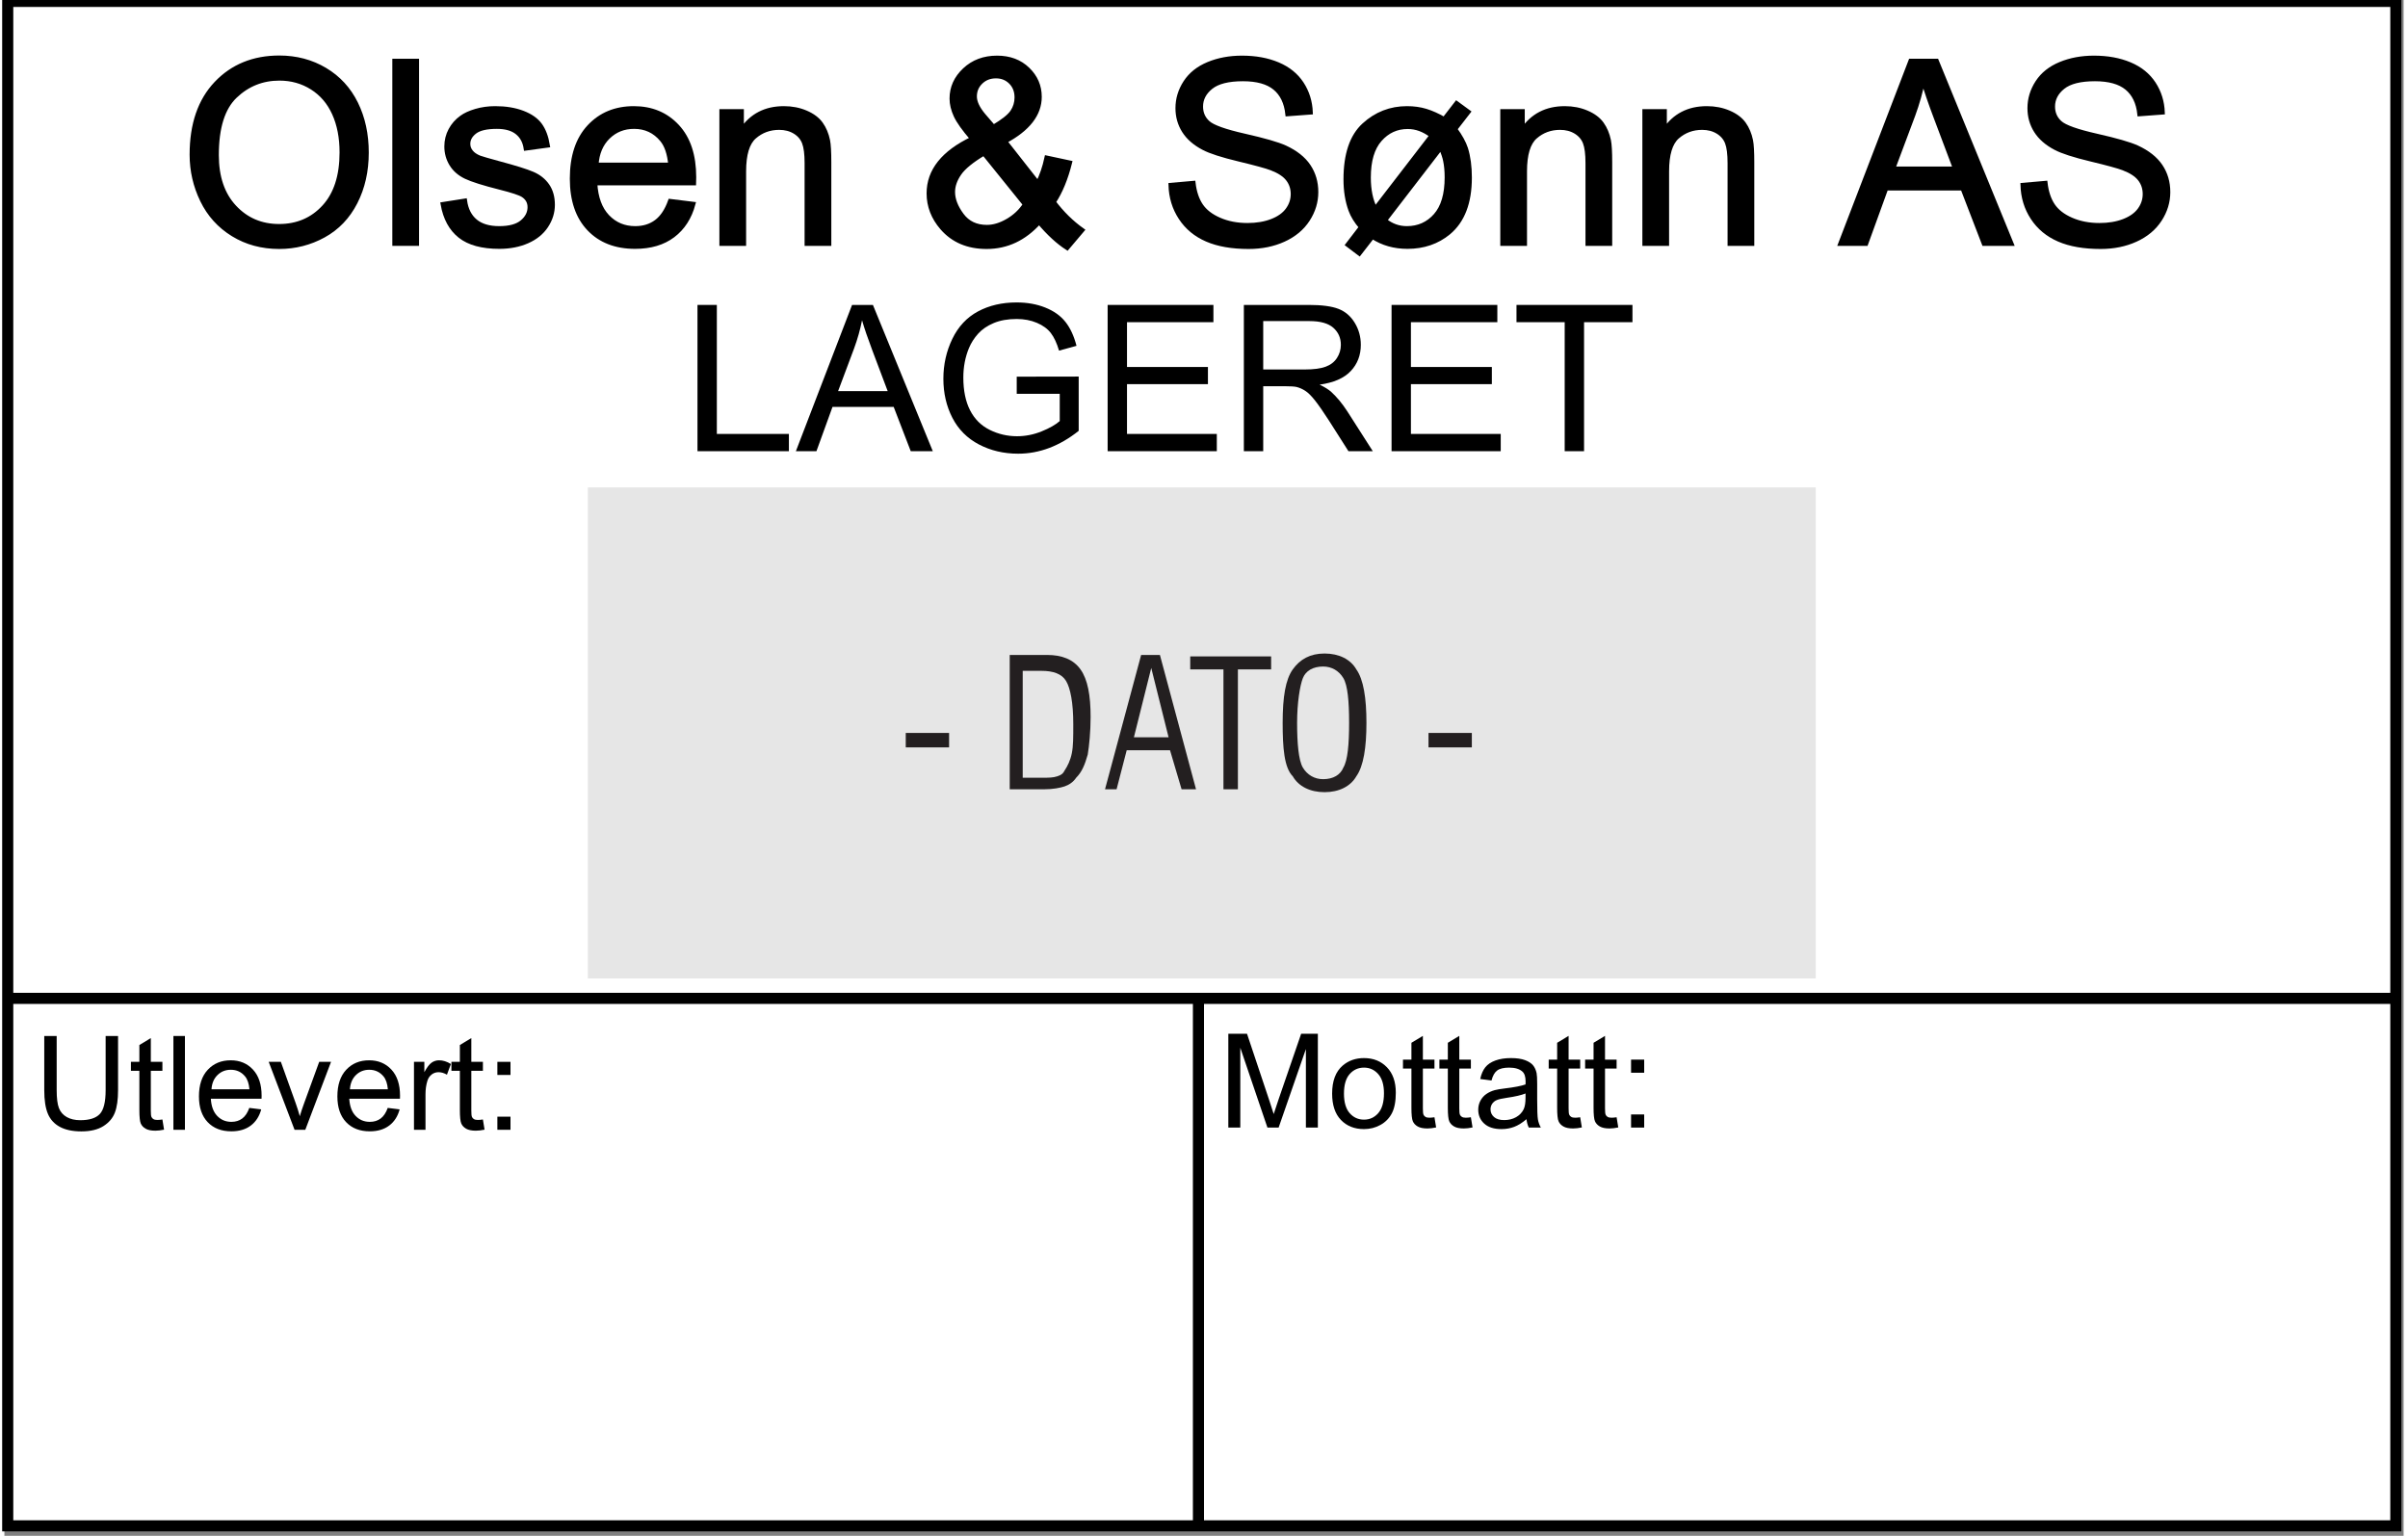 ﻿<?xml version="1.0" encoding="utf-8" standalone="no"?>
<!DOCTYPE svg PUBLIC "-//W3C//DTD SVG 1.1//EN" "http://www.w3.org/Graphics/SVG/1.1/DTD/svg11.dtd">
<svg xmlns="http://www.w3.org/2000/svg" xmlns:xlink="http://www.w3.org/1999/xlink" version="1.1" width="58mm" height="37mm" viewBox="60 54.256 1079.996 691.485" xml:space="preserve">
<rect x="60" y="54.256" width="1079.996" height="691.485" fill="#808080" stroke="none"/>
<desc>Created with Fabric.js 6.6.1</desc>
<defs>
</defs>
<g transform="matrix(6.53 0 0 6.53 599.998 399.999)">
<g style="">
		<g transform="matrix(1 0 0 1 0 0)" id="Layer_1">
<rect style="stroke: none; stroke-width: 1; stroke-dasharray: none; stroke-linecap: butt; stroke-dashoffset: 0; stroke-linejoin: miter; stroke-miterlimit: 4; fill: rgb(255,255,255); fill-rule: nonzero; opacity: 1;" x="-82.2" y="-52.45" rx="0" ry="0" width="164.4" height="104.9" />
</g>
		<g transform="matrix(1 0 0 1 -0.25 -2.45)" id="Layer_1">
<rect style="stroke: none; stroke-width: 1; stroke-dasharray: none; stroke-linecap: butt; stroke-dashoffset: 0; stroke-linejoin: miter; stroke-miterlimit: 4; fill: rgb(230,230,230); fill-rule: nonzero; opacity: 1;" x="-41.75" y="-16.5" rx="0" ry="0" width="83.5" height="33" />
</g>
		<g transform="matrix(1 0 0 1 -18.25 -1.75)" id="Layer_1">
<path style="stroke: none; stroke-width: 1; stroke-dasharray: none; stroke-linecap: butt; stroke-dashoffset: 0; stroke-linejoin: miter; stroke-miterlimit: 4; fill: rgb(35,31,32); fill-rule: nonzero; opacity: 1;" transform=" translate(-63.95, -50.7)" d="M 62.5 51.2 L 62.5 50.2 L 65.4 50.2 L 65.4 51.2 L 62.5 51.2 Z" stroke-linecap="round" />
</g>
		<g transform="matrix(1 0 0 1 -9.8 -2.9)" id="Layer_1">
<path style="stroke: none; stroke-width: 1; stroke-dasharray: none; stroke-linecap: butt; stroke-dashoffset: 0; stroke-linejoin: miter; stroke-miterlimit: 4; fill: rgb(35,31,32); fill-rule: nonzero; opacity: 1;" transform=" translate(-72.4, -49.55)" d="M 69.6 54 L 69.6 45 L 72.2 45 C 73.2 45 74 45.3 74.5 46 C 75 46.7 75.2 47.7 75.2 49.2 C 75.2 50.2 75.1 51.1 75 51.7 C 74.8 52.4 74.6 52.9 74.2 53.3 C 74 53.6 73.7 53.8 73.4 53.9 C 73.1 54 72.6 54.1 72 54.1 L 69.6 54 L 69.6 54 Z M 70.6 53.2 L 71.9 53.2 C 72.3 53.2 72.6 53.2 72.9 53.1 C 73.2 53 73.3 52.9 73.4 52.7 C 73.6 52.4 73.8 52 73.9 51.5 C 74 51 74 50.4 74 49.6 C 74 48.1 73.8 47.2 73.5 46.7 C 73.2 46.2 72.6 46 71.8 46 L 70.5 46 L 70.5 53.2 L 70.6 53.2 Z" stroke-linecap="round" />
</g>
		<g transform="matrix(1 0 0 1 -2.95 -2.95)" id="Layer_1">
<path style="stroke: none; stroke-width: 1; stroke-dasharray: none; stroke-linecap: butt; stroke-dashoffset: 0; stroke-linejoin: miter; stroke-miterlimit: 4; fill: rgb(35,31,32); fill-rule: nonzero; opacity: 1;" transform=" translate(-79.25, -49.5)" d="M 76.1 54 L 78.6 45 L 79.9 45 L 82.4 54 L 81.4 54 L 80.6 51.4 L 77.7 51.4 L 77 54 L 76.1 54 Z M 78 50.5 L 80.4 50.5 L 79.2 45.8 L 78 50.5 Z" stroke-linecap="round" />
</g>
		<g transform="matrix(1 0 0 1 2.35 -2.95)" id="Layer_1">
<path style="stroke: none; stroke-width: 1; stroke-dasharray: none; stroke-linecap: butt; stroke-dashoffset: 0; stroke-linejoin: miter; stroke-miterlimit: 4; fill: rgb(35,31,32); fill-rule: nonzero; opacity: 1;" transform=" translate(-84.55, -49.5)" d="M 84.1 54 L 84.1 45.9 L 81.8 45.9 L 81.8 45 L 87.3 45 L 87.3 45.9 L 85.1 45.9 L 85.1 54 L 84.1 54 Z" stroke-linecap="round" />
</g>
		<g transform="matrix(1 0 0 1 8.8 -2.95)" id="Layer_1">
<path style="stroke: none; stroke-width: 1; stroke-dasharray: none; stroke-linecap: butt; stroke-dashoffset: 0; stroke-linejoin: miter; stroke-miterlimit: 4; fill: rgb(35,31,32); fill-rule: nonzero; opacity: 1;" transform=" translate(-91, -49.5)" d="M 88.1 49.5 C 88.1 47.8 88.3 46.6 88.8 45.9 C 89.3 45.2 90 44.8 91 44.8 C 92 44.8 92.8 45.2 93.2 45.9 C 93.7 46.6 93.9 47.8 93.9 49.5 C 93.9 51.2 93.7 52.4 93.2 53.1 C 92.8 53.8 92 54.2 91 54.2 C 90 54.2 89.2 53.8 88.8 53.1 C 88.2 52.5 88.1 51.2 88.1 49.5 Z M 89.1 49.5 C 89.1 50.9 89.2 52 89.5 52.5 C 89.8 53 90.3 53.3 90.9 53.3 C 91.6 53.3 92.1 53 92.3 52.5 C 92.6 52 92.7 50.9 92.7 49.5 C 92.7 48 92.6 47 92.3 46.5 C 92 46 91.5 45.7 90.9 45.7 C 90.2 45.7 89.7 46 89.5 46.5 C 89.3 47 89.1 48.2 89.1 49.5 Z" stroke-linecap="round" />
</g>
		<g transform="matrix(1 0 0 1 17.25 -1.75)" id="Layer_1">
<path style="stroke: none; stroke-width: 1; stroke-dasharray: none; stroke-linecap: butt; stroke-dashoffset: 0; stroke-linejoin: miter; stroke-miterlimit: 4; fill: rgb(35,31,32); fill-rule: nonzero; opacity: 1;" transform=" translate(-99.45, -50.7)" d="M 98 51.2 L 98 50.2 L 100.9 50.2 L 100.9 51.2 L 98 51.2 Z" stroke-linecap="round" />
</g>
</g>
</g>
<g transform="matrix(1 0 0 1 504.339 110.864)">
<g style="">
		<g transform="matrix(1 0 0 1 0 0)">
<g style="">
		<g transform="matrix(1 0 0 1 -320.639 11.939)">
<path style="stroke: rgb(0,0,0); stroke-width: 1.92; stroke-dasharray: none; stroke-linecap: butt; stroke-dashoffset: 0; stroke-linejoin: miter; stroke-miterlimit: 4; fill: rgb(0,0,0); fill-rule: nonzero; opacity: 1;" transform=" translate(-44.922, 41.188)" d="M 5.559 -40.093 L 5.559 -40.093 Q 5.559 -60.588 16.565 -72.184 Q 27.571 -83.779 44.978 -83.779 L 44.978 -83.779 Q 56.377 -83.779 65.53 -78.332 Q 74.683 -72.886 79.484 -63.143 Q 84.285 -53.401 84.285 -41.047 L 84.285 -41.047 Q 84.285 -28.525 79.231 -18.643 Q 74.177 -8.76 64.912 -3.678 Q 55.647 1.404 44.922 1.404 L 44.922 1.404 Q 33.298 1.404 24.145 -4.211 Q 14.993 -9.827 10.276 -19.541 Q 5.559 -29.255 5.559 -40.093 Z M 16.79 -39.924 L 16.79 -39.924 Q 16.79 -25.044 24.791 -16.481 Q 32.793 -7.918 44.866 -7.918 L 44.866 -7.918 Q 57.163 -7.918 65.109 -16.565 Q 73.054 -25.212 73.054 -41.103 L 73.054 -41.103 Q 73.054 -51.155 69.657 -58.651 Q 66.26 -66.147 59.718 -70.275 Q 53.176 -74.402 45.034 -74.402 L 45.034 -74.402 Q 33.467 -74.402 25.128 -66.456 Q 16.79 -58.511 16.79 -39.924 Z" stroke-linecap="round" />
</g>
		<g transform="matrix(1 0 0 1 -263.7 11.967)">
<path style="stroke: rgb(0,0,0); stroke-width: 1.92; stroke-dasharray: none; stroke-linecap: butt; stroke-dashoffset: 0; stroke-linejoin: miter; stroke-miterlimit: 4; fill: rgb(0,0,0); fill-rule: nonzero; opacity: 1;" transform=" translate(-101.86, 41.16)" d="M 106.914 0 L 96.807 0 L 96.807 -82.319 L 106.914 -82.319 L 106.914 0 Z" stroke-linecap="round" />
</g>
		<g transform="matrix(1 0 0 1 -222.26 23.31)">
<path style="stroke: rgb(0,0,0); stroke-width: 1.92; stroke-dasharray: none; stroke-linecap: butt; stroke-dashoffset: 0; stroke-linejoin: miter; stroke-miterlimit: 4; fill: rgb(0,0,0); fill-rule: nonzero; opacity: 1;" transform=" translate(-143.301, 29.817)" d="M 118.538 -17.8 L 118.538 -17.8 L 128.533 -19.373 Q 129.375 -13.364 133.221 -10.164 Q 137.068 -6.963 143.975 -6.963 L 143.975 -6.963 Q 150.938 -6.963 154.307 -9.799 Q 157.676 -12.634 157.676 -16.453 L 157.676 -16.453 Q 157.676 -19.878 154.7 -21.843 L 154.7 -21.843 Q 152.622 -23.191 144.368 -25.269 L 144.368 -25.269 Q 133.25 -28.076 128.954 -30.126 Q 124.658 -32.175 122.44 -35.797 Q 120.222 -39.419 120.222 -43.799 L 120.222 -43.799 Q 120.222 -47.786 122.047 -51.183 Q 123.872 -54.58 127.017 -56.826 L 127.017 -56.826 Q 129.375 -58.567 133.446 -59.774 Q 137.517 -60.981 142.178 -60.981 L 142.178 -60.981 Q 149.197 -60.981 154.503 -58.96 Q 159.81 -56.938 162.336 -53.485 Q 164.863 -50.032 165.818 -44.248 L 165.818 -44.248 L 155.935 -42.9 Q 155.261 -47.505 152.032 -50.088 Q 148.804 -52.671 142.908 -52.671 L 142.908 -52.671 Q 135.945 -52.671 132.969 -50.369 Q 129.993 -48.066 129.993 -44.978 L 129.993 -44.978 Q 129.993 -43.013 131.228 -41.44 L 131.228 -41.44 Q 132.463 -39.812 135.102 -38.745 L 135.102 -38.745 Q 136.619 -38.184 144.031 -36.162 L 144.031 -36.162 Q 154.756 -33.298 158.995 -31.473 Q 163.235 -29.648 165.649 -26.167 Q 168.064 -22.686 168.064 -17.52 L 168.064 -17.52 Q 168.064 -12.466 165.116 -8.002 Q 162.168 -3.538 156.609 -1.095 Q 151.05 1.348 144.031 1.348 L 144.031 1.348 Q 132.407 1.348 126.315 -3.481 Q 120.222 -8.31 118.538 -17.8 Z" stroke-linecap="round" />
</g>
		<g transform="matrix(1 0 0 1 -161.363 23.31)">
<path style="stroke: rgb(0,0,0); stroke-width: 1.92; stroke-dasharray: none; stroke-linecap: butt; stroke-dashoffset: 0; stroke-linejoin: miter; stroke-miterlimit: 4; fill: rgb(0,0,0); fill-rule: nonzero; opacity: 1;" transform=" translate(-204.198, 29.817)" d="M 220.903 -19.204 L 220.903 -19.204 L 231.348 -17.913 Q 228.877 -8.76 222.195 -3.706 Q 215.513 1.348 205.125 1.348 L 205.125 1.348 Q 192.041 1.348 184.376 -6.71 Q 176.711 -14.768 176.711 -29.311 L 176.711 -29.311 Q 176.711 -44.36 184.46 -52.671 Q 192.209 -60.981 204.563 -60.981 L 204.563 -60.981 Q 216.523 -60.981 224.104 -52.839 Q 231.685 -44.697 231.685 -29.929 L 231.685 -29.929 Q 231.685 -29.031 231.628 -27.234 L 231.628 -27.234 L 187.156 -27.234 Q 187.717 -17.407 192.715 -12.185 Q 197.712 -6.963 205.181 -6.963 L 205.181 -6.963 Q 210.74 -6.963 214.67 -9.883 Q 218.601 -12.803 220.903 -19.204 Z M 187.717 -35.544 L 187.717 -35.544 L 221.016 -35.544 Q 220.342 -43.069 217.197 -46.831 L 217.197 -46.831 Q 212.368 -52.671 204.675 -52.671 L 204.675 -52.671 Q 197.712 -52.671 192.968 -48.01 Q 188.223 -43.35 187.717 -35.544 Z" stroke-linecap="round" />
</g>
		<g transform="matrix(1 0 0 1 -97.293 22.636)">
<path style="stroke: rgb(0,0,0); stroke-width: 1.92; stroke-dasharray: none; stroke-linecap: butt; stroke-dashoffset: 0; stroke-linejoin: miter; stroke-miterlimit: 4; fill: rgb(0,0,0); fill-rule: nonzero; opacity: 1;" transform=" translate(-268.268, 30.491)" d="M 254.145 0 L 244.038 0 L 244.038 -59.634 L 253.135 -59.634 L 253.135 -51.155 Q 259.705 -60.981 272.114 -60.981 L 272.114 -60.981 Q 277.505 -60.981 282.025 -59.044 Q 286.545 -57.107 288.791 -53.962 Q 291.038 -50.818 291.936 -46.494 L 291.936 -46.494 Q 292.498 -43.687 292.498 -36.667 L 292.498 -36.667 L 292.498 0 L 282.39 0 L 282.39 -36.274 Q 282.39 -42.451 281.211 -45.511 Q 280.032 -48.572 277.028 -50.397 Q 274.023 -52.222 269.981 -52.222 L 269.981 -52.222 Q 263.523 -52.222 258.834 -48.123 Q 254.145 -44.023 254.145 -32.568 L 254.145 -32.568 L 254.145 0 Z" stroke-linecap="round" />
</g>
		<g transform="matrix(1 0 0 1 -65.145 53.127)">
<path style="stroke: rgb(0,0,0); stroke-width: 1.92; stroke-dasharray: none; stroke-linecap: butt; stroke-dashoffset: 0; stroke-linejoin: miter; stroke-miterlimit: 4; fill: rgb(0,0,0); fill-rule: nonzero; opacity: 1;" transform=" translate(0, 0)" d="" stroke-linecap="round" />
</g>
		<g transform="matrix(1 0 0 1 6.308 12.22)">
<path style="stroke: rgb(0,0,0); stroke-width: 1.92; stroke-dasharray: none; stroke-linecap: butt; stroke-dashoffset: 0; stroke-linejoin: miter; stroke-miterlimit: 4; fill: rgb(0,0,0); fill-rule: nonzero; opacity: 1;" transform=" translate(-371.869, 40.907)" d="M 387.002 -9.714 L 387.002 -9.714 Q 382.004 -4.155 376.108 -1.376 Q 370.212 1.404 363.362 1.404 L 363.362 1.404 Q 350.728 1.404 343.315 -7.131 L 343.315 -7.131 Q 337.307 -14.094 337.307 -22.686 L 337.307 -22.686 Q 337.307 -30.322 342.221 -36.471 Q 347.134 -42.62 356.904 -47.28 L 356.904 -47.28 Q 351.345 -53.682 349.492 -57.669 Q 347.639 -61.655 347.639 -65.361 L 347.639 -65.361 Q 347.639 -72.773 353.451 -78.248 Q 359.263 -83.723 368.079 -83.723 L 368.079 -83.723 Q 376.502 -83.723 381.864 -78.557 Q 387.227 -73.391 387.227 -66.147 L 387.227 -66.147 Q 387.227 -54.412 371.672 -46.101 L 371.672 -46.101 L 386.44 -27.29 Q 388.967 -32.231 390.371 -38.745 L 390.371 -38.745 L 400.872 -36.499 Q 398.176 -25.718 393.572 -18.755 L 393.572 -18.755 Q 399.243 -11.23 406.431 -6.121 L 406.431 -6.121 L 399.636 1.909 Q 393.516 -2.022 387.002 -9.714 Z M 361.958 -57.837 L 366.45 -52.615 Q 373.02 -56.489 374.957 -59.409 Q 376.894 -62.329 376.894 -65.867 L 376.894 -65.867 Q 376.894 -70.078 374.227 -72.745 Q 371.56 -75.413 367.573 -75.413 L 367.573 -75.413 Q 363.474 -75.413 360.751 -72.773 Q 358.027 -70.134 358.027 -66.316 L 358.027 -66.316 Q 358.027 -64.407 359.01 -62.301 Q 359.993 -60.195 361.958 -57.837 L 361.958 -57.837 Z M 380.657 -17.688 L 380.657 -17.688 L 362.127 -40.654 Q 353.928 -35.769 351.065 -31.586 Q 348.201 -27.402 348.201 -23.303 L 348.201 -23.303 Q 348.201 -18.306 352.188 -12.915 Q 356.174 -7.524 363.474 -7.524 L 363.474 -7.524 Q 368.022 -7.524 372.88 -10.36 Q 377.737 -13.196 380.657 -17.688 Z" stroke-linecap="round" />
</g>
		<g transform="matrix(1 0 0 1 43.509 53.127)">
<path style="stroke: rgb(0,0,0); stroke-width: 1.92; stroke-dasharray: none; stroke-linecap: butt; stroke-dashoffset: 0; stroke-linejoin: miter; stroke-miterlimit: 4; fill: rgb(0,0,0); fill-rule: nonzero; opacity: 1;" transform=" translate(0, 0)" d="" stroke-linecap="round" />
</g>
		<g transform="matrix(1 0 0 1 113.391 11.967)">
<path style="stroke: rgb(0,0,0); stroke-width: 1.92; stroke-dasharray: none; stroke-linecap: butt; stroke-dashoffset: 0; stroke-linejoin: miter; stroke-miterlimit: 4; fill: rgb(0,0,0); fill-rule: nonzero; opacity: 1;" transform=" translate(-478.951, 41.16)" d="M 446.187 -26.448 L 446.187 -26.448 L 456.462 -27.346 Q 457.192 -21.169 459.86 -17.211 Q 462.527 -13.252 468.142 -10.809 Q 473.757 -8.367 480.776 -8.367 L 480.776 -8.367 Q 487.009 -8.367 491.782 -10.22 Q 496.555 -12.073 498.885 -15.302 Q 501.216 -18.53 501.216 -22.349 L 501.216 -22.349 Q 501.216 -26.223 498.97 -29.115 Q 496.724 -32.007 491.558 -33.972 L 491.558 -33.972 Q 488.245 -35.264 476.902 -37.987 Q 465.559 -40.71 461.011 -43.125 L 461.011 -43.125 Q 455.115 -46.213 452.223 -50.79 Q 449.331 -55.366 449.331 -61.038 L 449.331 -61.038 Q 449.331 -67.27 452.869 -72.689 Q 456.406 -78.108 463.201 -80.915 Q 469.995 -83.723 478.306 -83.723 L 478.306 -83.723 Q 487.459 -83.723 494.45 -80.775 Q 501.44 -77.827 505.203 -72.1 Q 508.965 -66.372 509.246 -59.128 L 509.246 -59.128 L 498.801 -58.342 Q 497.959 -66.147 493.102 -70.134 Q 488.245 -74.121 478.755 -74.121 L 478.755 -74.121 Q 468.872 -74.121 464.352 -70.499 Q 459.832 -66.877 459.832 -61.768 L 459.832 -61.768 Q 459.832 -57.331 463.032 -54.468 L 463.032 -54.468 Q 466.177 -51.604 479.457 -48.6 Q 492.737 -45.596 497.678 -43.35 L 497.678 -43.35 Q 504.866 -40.037 508.291 -34.955 Q 511.716 -29.873 511.716 -23.247 L 511.716 -23.247 Q 511.716 -16.677 507.954 -10.866 Q 504.192 -5.054 497.145 -1.825 Q 490.098 1.404 481.282 1.404 L 481.282 1.404 Q 470.107 1.404 462.555 -1.853 Q 455.002 -5.11 450.707 -11.652 Q 446.411 -18.193 446.187 -26.448 Z" stroke-linecap="round" />
</g>
		<g transform="matrix(1 0 0 1 187.344 23.703)">
<path style="stroke: rgb(0,0,0); stroke-width: 1.92; stroke-dasharray: none; stroke-linecap: butt; stroke-dashoffset: 0; stroke-linejoin: miter; stroke-miterlimit: 4; fill: rgb(0,0,0); fill-rule: nonzero; opacity: 1;" transform=" translate(-552.904, 29.424)" d="M 569.329 -56.096 L 569.329 -56.096 L 574.888 -63.284 L 580.278 -59.353 L 574.27 -51.604 Q 577.808 -46.775 579.099 -42.844 L 579.099 -42.844 Q 580.84 -37.229 580.84 -29.761 L 580.84 -29.761 Q 580.84 -12.915 571.35 -4.998 L 571.35 -4.998 Q 563.657 1.348 552.82 1.348 L 552.82 1.348 Q 543.892 1.348 537.041 -3.144 L 537.041 -3.144 L 531.145 4.436 L 525.867 0.449 L 531.931 -7.468 Q 528.618 -11.287 527.214 -15.105 L 527.214 -15.105 Q 524.968 -21.226 524.968 -28.975 L 524.968 -28.975 Q 524.968 -45.877 533.223 -53.429 Q 541.477 -60.981 552.595 -60.981 L 552.595 -60.981 Q 557.2 -60.981 561.074 -59.802 Q 564.949 -58.623 569.329 -56.096 Z M 538.276 -15.723 L 563.657 -48.684 Q 558.547 -52.615 552.932 -52.615 L 552.932 -52.615 Q 545.464 -52.615 540.41 -46.887 Q 535.356 -41.16 535.356 -29.817 L 535.356 -29.817 Q 535.356 -21.394 538.276 -15.723 L 538.276 -15.723 Z M 567.869 -43.237 L 567.869 -43.237 L 542.656 -10.501 Q 547.036 -6.963 552.539 -6.963 L 552.539 -6.963 Q 560.344 -6.963 565.426 -12.69 Q 570.508 -18.418 570.508 -29.873 L 570.508 -29.873 Q 570.508 -34.141 569.834 -37.341 L 569.834 -37.341 Q 569.385 -39.7 567.869 -43.237 Z" stroke-linecap="round" />
</g>
		<g transform="matrix(1 0 0 1 254.221 22.636)">
<path style="stroke: rgb(0,0,0); stroke-width: 1.92; stroke-dasharray: none; stroke-linecap: butt; stroke-dashoffset: 0; stroke-linejoin: miter; stroke-miterlimit: 4; fill: rgb(0,0,0); fill-rule: nonzero; opacity: 1;" transform=" translate(-619.782, 30.491)" d="M 605.659 0 L 595.552 0 L 595.552 -59.634 L 604.648 -59.634 L 604.648 -51.155 Q 611.218 -60.981 623.628 -60.981 L 623.628 -60.981 Q 629.019 -60.981 633.539 -59.044 Q 638.059 -57.107 640.305 -53.962 Q 642.551 -50.818 643.45 -46.494 L 643.45 -46.494 Q 644.011 -43.687 644.011 -36.667 L 644.011 -36.667 L 644.011 0 L 633.904 0 L 633.904 -36.274 Q 633.904 -42.451 632.725 -45.511 Q 631.545 -48.572 628.541 -50.397 Q 625.537 -52.222 621.494 -52.222 L 621.494 -52.222 Q 615.037 -52.222 610.348 -48.123 Q 605.659 -44.023 605.659 -32.568 L 605.659 -32.568 L 605.659 0 Z" stroke-linecap="round" />
</g>
		<g transform="matrix(1 0 0 1 318.178 22.636)">
<path style="stroke: rgb(0,0,0); stroke-width: 1.92; stroke-dasharray: none; stroke-linecap: butt; stroke-dashoffset: 0; stroke-linejoin: miter; stroke-miterlimit: 4; fill: rgb(0,0,0); fill-rule: nonzero; opacity: 1;" transform=" translate(-683.739, 30.491)" d="M 669.617 0 L 659.509 0 L 659.509 -59.634 L 668.606 -59.634 L 668.606 -51.155 Q 675.176 -60.981 687.585 -60.981 L 687.585 -60.981 Q 692.976 -60.981 697.496 -59.044 Q 702.017 -57.107 704.263 -53.962 Q 706.509 -50.818 707.407 -46.494 L 707.407 -46.494 Q 707.969 -43.687 707.969 -36.667 L 707.969 -36.667 L 707.969 0 L 697.861 0 L 697.861 -36.274 Q 697.861 -42.451 696.682 -45.511 Q 695.503 -48.572 692.499 -50.397 Q 689.495 -52.222 685.452 -52.222 L 685.452 -52.222 Q 678.994 -52.222 674.305 -48.123 Q 669.617 -44.023 669.617 -32.568 L 669.617 -32.568 L 669.617 0 Z" stroke-linecap="round" />
</g>
		<g transform="matrix(1 0 0 1 350.326 53.127)">
<path style="stroke: rgb(0,0,0); stroke-width: 1.92; stroke-dasharray: none; stroke-linecap: butt; stroke-dashoffset: 0; stroke-linejoin: miter; stroke-miterlimit: 4; fill: rgb(0,0,0); fill-rule: nonzero; opacity: 1;" transform=" translate(0, 0)" d="" stroke-linecap="round" />
</g>
		<g transform="matrix(1 0 0 1 420.628 11.967)">
<path style="stroke: rgb(0,0,0); stroke-width: 1.92; stroke-dasharray: none; stroke-linecap: butt; stroke-dashoffset: 0; stroke-linejoin: miter; stroke-miterlimit: 4; fill: rgb(0,0,0); fill-rule: nonzero; opacity: 1;" transform=" translate(-786.189, 41.16)" d="M 759.236 0 L 747.668 0 L 779.282 -82.319 L 791.018 -82.319 L 824.71 0 L 812.3 0 L 802.698 -24.932 L 768.276 -24.932 L 759.236 0 Z M 780.461 -57.949 L 771.421 -33.804 L 799.329 -33.804 L 790.737 -56.602 Q 786.807 -66.99 784.898 -73.672 L 784.898 -73.672 Q 783.325 -65.754 780.461 -57.949 L 780.461 -57.949 Z" stroke-linecap="round" />
</g>
		<g transform="matrix(1 0 0 1 496.911 11.967)">
<path style="stroke: rgb(0,0,0); stroke-width: 1.92; stroke-dasharray: none; stroke-linecap: butt; stroke-dashoffset: 0; stroke-linejoin: miter; stroke-miterlimit: 4; fill: rgb(0,0,0); fill-rule: nonzero; opacity: 1;" transform=" translate(-862.472, 41.16)" d="M 829.707 -26.448 L 829.707 -26.448 L 839.983 -27.346 Q 840.713 -21.169 843.38 -17.211 Q 846.047 -13.252 851.663 -10.809 Q 857.278 -8.367 864.297 -8.367 L 864.297 -8.367 Q 870.53 -8.367 875.303 -10.22 Q 880.076 -12.073 882.406 -15.302 Q 884.736 -18.53 884.736 -22.349 L 884.736 -22.349 Q 884.736 -26.223 882.49 -29.115 Q 880.244 -32.007 875.078 -33.972 L 875.078 -33.972 Q 871.765 -35.264 860.422 -37.987 Q 849.08 -40.71 844.531 -43.125 L 844.531 -43.125 Q 838.635 -46.213 835.743 -50.79 Q 832.852 -55.366 832.852 -61.038 L 832.852 -61.038 Q 832.852 -67.27 836.389 -72.689 Q 839.927 -78.108 846.721 -80.915 Q 853.516 -83.723 861.826 -83.723 L 861.826 -83.723 Q 870.979 -83.723 877.97 -80.775 Q 884.961 -77.827 888.723 -72.1 Q 892.485 -66.372 892.766 -59.128 L 892.766 -59.128 L 882.322 -58.342 Q 881.48 -66.147 876.622 -70.134 Q 871.765 -74.121 862.275 -74.121 L 862.275 -74.121 Q 852.393 -74.121 847.872 -70.499 Q 843.352 -66.877 843.352 -61.768 L 843.352 -61.768 Q 843.352 -57.331 846.553 -54.468 L 846.553 -54.468 Q 849.697 -51.604 862.977 -48.6 Q 876.257 -45.596 881.199 -43.35 L 881.199 -43.35 Q 888.386 -40.037 891.812 -34.955 Q 895.237 -29.873 895.237 -23.247 L 895.237 -23.247 Q 895.237 -16.677 891.475 -10.866 Q 887.712 -5.054 880.665 -1.825 Q 873.618 1.404 864.802 1.404 L 864.802 1.404 Q 853.628 1.404 846.075 -1.853 Q 838.523 -5.11 834.227 -11.652 Q 829.932 -18.193 829.707 -26.448 Z" stroke-linecap="round" />
</g>
</g>
</g>
</g>
</g>
<g transform="matrix(1 0 0 1 182.883 535.502)">
<g style="">
		<g transform="matrix(1 0 0 1 0 0)">
<g style="">
		<g transform="matrix(1 0 0 1 -88.327 6.667)">
<path style="stroke: none; stroke-width: 1; stroke-dasharray: none; stroke-linecap: butt; stroke-dashoffset: 0; stroke-linejoin: miter; stroke-miterlimit: 4; fill: rgb(0,0,0); fill-rule: nonzero; opacity: 1;" transform=" translate(-21.246, 20.757)" d="M 32.266 -17.861 L 32.266 -42.233 L 37.855 -42.233 L 37.855 -17.832 Q 37.855 -11.466 36.414 -7.721 Q 34.974 -3.976 31.214 -1.628 Q 27.455 0.72 21.347 0.72 L 21.347 0.72 Q 15.413 0.72 11.639 -1.325 Q 7.865 -3.371 6.252 -7.245 Q 4.638 -11.12 4.638 -17.832 L 4.638 -17.832 L 4.638 -42.233 L 10.227 -42.233 L 10.227 -17.861 Q 10.227 -12.359 11.25 -9.752 Q 12.273 -7.144 14.764 -5.733 Q 17.256 -4.321 20.857 -4.321 L 20.857 -4.321 Q 27.023 -4.321 29.644 -7.116 Q 32.266 -9.91 32.266 -17.861 L 32.266 -17.861 Z" stroke-linecap="round" />
</g>
		<g transform="matrix(1 0 0 1 -58.467 6.984)">
<path style="stroke: none; stroke-width: 1; stroke-dasharray: none; stroke-linecap: butt; stroke-dashoffset: 0; stroke-linejoin: miter; stroke-miterlimit: 4; fill: rgb(0,0,0); fill-rule: nonzero; opacity: 1;" transform=" translate(-51.106, 20.44)" d="M 57.819 -4.638 L 57.819 -4.638 L 58.568 -0.058 Q 56.378 0.403 54.65 0.403 L 54.65 0.403 Q 51.827 0.403 50.271 -0.49 Q 48.715 -1.383 48.081 -2.838 Q 47.448 -4.293 47.448 -8.96 L 47.448 -8.96 L 47.448 -26.561 L 43.645 -26.561 L 43.645 -30.595 L 47.448 -30.595 L 47.448 -38.171 L 52.605 -41.283 L 52.605 -30.595 L 57.819 -30.595 L 57.819 -26.561 L 52.605 -26.561 L 52.605 -8.671 Q 52.605 -6.453 52.878 -5.819 Q 53.152 -5.186 53.771 -4.811 Q 54.391 -4.436 55.543 -4.436 L 55.543 -4.436 Q 56.407 -4.436 57.819 -4.638 Z" stroke-linecap="round" />
</g>
		<g transform="matrix(1 0 0 1 -44.207 6.307)">
<path style="stroke: none; stroke-width: 1; stroke-dasharray: none; stroke-linecap: butt; stroke-dashoffset: 0; stroke-linejoin: miter; stroke-miterlimit: 4; fill: rgb(0,0,0); fill-rule: nonzero; opacity: 1;" transform=" translate(-65.367, 21.117)" d="M 67.96 0 L 62.774 0 L 62.774 -42.233 L 67.96 -42.233 L 67.96 0 Z" stroke-linecap="round" />
</g>
		<g transform="matrix(1 0 0 1 -21.203 12.126)">
<path style="stroke: none; stroke-width: 1; stroke-dasharray: none; stroke-linecap: butt; stroke-dashoffset: 0; stroke-linejoin: miter; stroke-miterlimit: 4; fill: rgb(0,0,0); fill-rule: nonzero; opacity: 1;" transform=" translate(-88.37, 15.297)" d="M 96.941 -9.852 L 96.941 -9.852 L 102.299 -9.19 Q 101.032 -4.494 97.603 -1.901 Q 94.175 0.691 88.846 0.691 L 88.846 0.691 Q 82.133 0.691 78.201 -3.443 Q 74.269 -7.577 74.269 -15.038 L 74.269 -15.038 Q 74.269 -22.759 78.244 -27.023 Q 82.22 -31.286 88.558 -31.286 L 88.558 -31.286 Q 94.694 -31.286 98.583 -27.109 Q 102.472 -22.932 102.472 -15.355 L 102.472 -15.355 Q 102.472 -14.894 102.443 -13.972 L 102.443 -13.972 L 79.627 -13.972 Q 79.915 -8.931 82.479 -6.252 Q 85.043 -3.572 88.874 -3.572 L 88.874 -3.572 Q 91.727 -3.572 93.743 -5.07 Q 95.76 -6.568 96.941 -9.852 Z M 79.915 -18.236 L 79.915 -18.236 L 96.999 -18.236 Q 96.653 -22.096 95.04 -24.026 L 95.04 -24.026 Q 92.562 -27.023 88.615 -27.023 L 88.615 -27.023 Q 85.043 -27.023 82.609 -24.631 Q 80.174 -22.24 79.915 -18.236 Z" stroke-linecap="round" />
</g>
		<g transform="matrix(1 0 0 1 10.126 12.126)">
<path style="stroke: none; stroke-width: 1; stroke-dasharray: none; stroke-linecap: butt; stroke-dashoffset: 0; stroke-linejoin: miter; stroke-miterlimit: 4; fill: rgb(0,0,0); fill-rule: nonzero; opacity: 1;" transform=" translate(-119.7, 15.297)" d="M 122.148 0 L 117.309 0 L 105.67 -30.595 L 111.144 -30.595 L 117.712 -12.273 Q 118.778 -9.305 119.671 -6.107 L 119.671 -6.107 Q 120.362 -8.527 121.601 -11.927 L 121.601 -11.927 L 128.4 -30.595 L 133.73 -30.595 L 122.148 0 Z" stroke-linecap="round" />
</g>
		<g transform="matrix(1 0 0 1 41.11 12.126)">
<path style="stroke: none; stroke-width: 1; stroke-dasharray: none; stroke-linecap: butt; stroke-dashoffset: 0; stroke-linejoin: miter; stroke-miterlimit: 4; fill: rgb(0,0,0); fill-rule: nonzero; opacity: 1;" transform=" translate(-150.683, 15.297)" d="M 159.254 -9.852 L 159.254 -9.852 L 164.612 -9.19 Q 163.345 -4.494 159.917 -1.901 Q 156.488 0.691 151.159 0.691 L 151.159 0.691 Q 144.446 0.691 140.514 -3.443 Q 136.582 -7.577 136.582 -15.038 L 136.582 -15.038 Q 136.582 -22.759 140.557 -27.023 Q 144.533 -31.286 150.871 -31.286 L 150.871 -31.286 Q 157.007 -31.286 160.896 -27.109 Q 164.785 -22.932 164.785 -15.355 L 164.785 -15.355 Q 164.785 -14.894 164.756 -13.972 L 164.756 -13.972 L 141.94 -13.972 Q 142.228 -8.931 144.792 -6.252 Q 147.356 -3.572 151.188 -3.572 L 151.188 -3.572 Q 154.04 -3.572 156.056 -5.07 Q 158.073 -6.568 159.254 -9.852 Z M 142.228 -18.236 L 142.228 -18.236 L 159.311 -18.236 Q 158.966 -22.096 157.352 -24.026 L 157.352 -24.026 Q 154.875 -27.023 150.928 -27.023 L 150.928 -27.023 Q 147.356 -27.023 144.922 -24.631 Q 142.487 -22.24 142.228 -18.236 Z" stroke-linecap="round" />
</g>
		<g transform="matrix(1 0 0 1 69.803 11.78)">
<path style="stroke: none; stroke-width: 1; stroke-dasharray: none; stroke-linecap: butt; stroke-dashoffset: 0; stroke-linejoin: miter; stroke-miterlimit: 4; fill: rgb(0,0,0); fill-rule: nonzero; opacity: 1;" transform=" translate(-179.377, 15.643)" d="M 176.251 0 L 171.065 0 L 171.065 -30.595 L 175.732 -30.595 L 175.732 -25.956 Q 177.519 -29.212 179.031 -30.249 Q 180.543 -31.286 182.358 -31.286 L 182.358 -31.286 Q 184.98 -31.286 187.688 -29.615 L 187.688 -29.615 L 185.902 -24.804 Q 184 -25.928 182.099 -25.928 L 182.099 -25.928 Q 180.399 -25.928 179.045 -24.905 Q 177.691 -23.882 177.115 -22.067 L 177.115 -22.067 Q 176.251 -19.302 176.251 -16.018 L 176.251 -16.018 L 176.251 0 Z" stroke-linecap="round" />
</g>
		<g transform="matrix(1 0 0 1 85.806 6.984)">
<path style="stroke: none; stroke-width: 1; stroke-dasharray: none; stroke-linecap: butt; stroke-dashoffset: 0; stroke-linejoin: miter; stroke-miterlimit: 4; fill: rgb(0,0,0); fill-rule: nonzero; opacity: 1;" transform=" translate(-195.38, 20.44)" d="M 202.092 -4.638 L 202.092 -4.638 L 202.841 -0.058 Q 200.652 0.403 198.923 0.403 L 198.923 0.403 Q 196.1 0.403 194.544 -0.49 Q 192.989 -1.383 192.355 -2.838 Q 191.721 -4.293 191.721 -8.96 L 191.721 -8.96 L 191.721 -26.561 L 187.918 -26.561 L 187.918 -30.595 L 191.721 -30.595 L 191.721 -38.171 L 196.878 -41.283 L 196.878 -30.595 L 202.092 -30.595 L 202.092 -26.561 L 196.878 -26.561 L 196.878 -8.671 Q 196.878 -6.453 197.152 -5.819 Q 197.425 -5.186 198.045 -4.811 Q 198.664 -4.436 199.816 -4.436 L 199.816 -4.436 Q 200.681 -4.436 202.092 -4.638 Z" stroke-linecap="round" />
</g>
		<g transform="matrix(1 0 0 1 101.982 12.126)">
<path style="stroke: none; stroke-width: 1; stroke-dasharray: none; stroke-linecap: butt; stroke-dashoffset: 0; stroke-linejoin: miter; stroke-miterlimit: 4; fill: rgb(0,0,0); fill-rule: nonzero; opacity: 1;" transform=" translate(-211.556, 15.297)" d="M 214.509 -24.689 L 208.603 -24.689 L 208.603 -30.595 L 214.509 -30.595 L 214.509 -24.689 Z M 214.509 0 L 208.603 0 L 208.603 -5.906 L 214.509 -5.906 L 214.509 0 Z" stroke-linecap="round" />
</g>
</g>
</g>
</g>
</g>
<g transform="matrix(1 0 0 1 599 398)" id="3">
<rect style="stroke: rgb(0,0,0); stroke-width: 5; stroke-dasharray: none; stroke-linecap: butt; stroke-dashoffset: 0; stroke-linejoin: miter; stroke-miterlimit: 4; fill: none; fill-rule: nonzero; opacity: 1;" x="-537.5" y="-343.244" rx="0" ry="0" width="1075" height="686.487" />
</g>
<g transform="matrix(1 0 0 1 599 503.756)" id="4">
<line style="stroke: rgb(0,0,0); stroke-width: 5; stroke-dasharray: none; stroke-linecap: butt; stroke-dashoffset: 0; stroke-linejoin: miter; stroke-miterlimit: 4; fill: none; fill-rule: nonzero; opacity: 1;" x1="-535.5" y1="0" x2="535.5" y2="0" />
</g>
<g transform="matrix(0 1 -1 0 597.5 622.477)" id="5">
<line style="stroke: rgb(0,0,0); stroke-width: 5; stroke-dasharray: none; stroke-linecap: butt; stroke-dashoffset: 0; stroke-linejoin: miter; stroke-miterlimit: 4; fill: none; fill-rule: nonzero; opacity: 1;" x1="-118.221" y1="0" x2="118.221" y2="0" />
</g>
<g transform="matrix(1 0 0 1 704.547 534.487)">
<g style="">
		<g transform="matrix(1 0 0 1 0 0)">
<g style="">
		<g transform="matrix(1 0 0 1 -73.448 6.321)">
<path style="stroke: none; stroke-width: 1; stroke-dasharray: none; stroke-linecap: butt; stroke-dashoffset: 0; stroke-linejoin: miter; stroke-miterlimit: 4; fill: rgb(0,0,0); fill-rule: nonzero; opacity: 1;" transform=" translate(-24.53, 21.117)" d="M 9.766 0 L 4.379 0 L 4.379 -42.233 L 12.791 -42.233 L 22.788 -12.33 Q 24.17 -8.153 24.804 -6.079 L 24.804 -6.079 Q 25.524 -8.383 27.051 -12.849 L 27.051 -12.849 L 37.163 -42.233 L 44.682 -42.233 L 44.682 0 L 39.295 0 L 39.295 -35.348 L 27.023 0 L 21.981 0 L 9.766 -35.953 L 9.766 0 Z" stroke-linecap="round" />
</g>
		<g transform="matrix(1 0 0 1 -32.539 12.141)">
<path style="stroke: none; stroke-width: 1; stroke-dasharray: none; stroke-linecap: butt; stroke-dashoffset: 0; stroke-linejoin: miter; stroke-miterlimit: 4; fill: rgb(0,0,0); fill-rule: nonzero; opacity: 1;" transform=" translate(-65.439, 15.297)" d="M 51.106 -15.297 L 51.106 -15.297 Q 51.106 -23.796 55.831 -27.887 L 55.831 -27.887 Q 59.778 -31.286 65.453 -31.286 L 65.453 -31.286 Q 71.762 -31.286 75.767 -27.152 Q 79.771 -23.018 79.771 -15.729 L 79.771 -15.729 Q 79.771 -9.824 77.999 -6.439 Q 76.228 -3.054 72.843 -1.181 Q 69.457 0.691 65.453 0.691 L 65.453 0.691 Q 59.029 0.691 55.068 -3.428 Q 51.106 -7.548 51.106 -15.297 Z M 56.436 -15.297 L 56.436 -15.297 Q 56.436 -9.42 59 -6.496 Q 61.564 -3.572 65.453 -3.572 L 65.453 -3.572 Q 69.314 -3.572 71.877 -6.511 Q 74.441 -9.449 74.441 -15.47 L 74.441 -15.47 Q 74.441 -21.145 71.863 -24.07 Q 69.285 -26.994 65.453 -26.994 L 65.453 -26.994 Q 61.564 -26.994 59 -24.084 Q 56.436 -21.174 56.436 -15.297 Z" stroke-linecap="round" />
</g>
		<g transform="matrix(1 0 0 1 -7.519 6.998)">
<path style="stroke: none; stroke-width: 1; stroke-dasharray: none; stroke-linecap: butt; stroke-dashoffset: 0; stroke-linejoin: miter; stroke-miterlimit: 4; fill: rgb(0,0,0); fill-rule: nonzero; opacity: 1;" transform=" translate(-90.459, 20.44)" d="M 97.171 -4.638 L 97.171 -4.638 L 97.92 -0.058 Q 95.731 0.403 94.002 0.403 L 94.002 0.403 Q 91.179 0.403 89.624 -0.49 Q 88.068 -1.383 87.434 -2.838 Q 86.8 -4.293 86.8 -8.96 L 86.8 -8.96 L 86.8 -26.561 L 82.998 -26.561 L 82.998 -30.595 L 86.8 -30.595 L 86.8 -38.171 L 91.957 -41.283 L 91.957 -30.595 L 97.171 -30.595 L 97.171 -26.561 L 91.957 -26.561 L 91.957 -8.671 Q 91.957 -6.453 92.231 -5.819 Q 92.504 -5.186 93.124 -4.811 Q 93.743 -4.436 94.895 -4.436 L 94.895 -4.436 Q 95.76 -4.436 97.171 -4.638 Z" stroke-linecap="round" />
</g>
		<g transform="matrix(1 0 0 1 8.873 6.998)">
<path style="stroke: none; stroke-width: 1; stroke-dasharray: none; stroke-linecap: butt; stroke-dashoffset: 0; stroke-linejoin: miter; stroke-miterlimit: 4; fill: rgb(0,0,0); fill-rule: nonzero; opacity: 1;" transform=" translate(-106.851, 20.44)" d="M 113.564 -4.638 L 113.564 -4.638 L 114.312 -0.058 Q 112.123 0.403 110.394 0.403 L 110.394 0.403 Q 107.571 0.403 106.016 -0.49 Q 104.46 -1.383 103.826 -2.838 Q 103.192 -4.293 103.192 -8.96 L 103.192 -8.96 L 103.192 -26.561 L 99.39 -26.561 L 99.39 -30.595 L 103.192 -30.595 L 103.192 -38.171 L 108.349 -41.283 L 108.349 -30.595 L 113.564 -30.595 L 113.564 -26.561 L 108.349 -26.561 L 108.349 -8.671 Q 108.349 -6.453 108.623 -5.819 Q 108.897 -5.186 109.516 -4.811 Q 110.135 -4.436 111.288 -4.436 L 111.288 -4.436 Q 112.152 -4.436 113.564 -4.638 Z" stroke-linecap="round" />
</g>
		<g transform="matrix(1 0 0 1 32.986 12.141)">
<path style="stroke: none; stroke-width: 1; stroke-dasharray: none; stroke-linecap: butt; stroke-dashoffset: 0; stroke-linejoin: miter; stroke-miterlimit: 4; fill: rgb(0,0,0); fill-rule: nonzero; opacity: 1;" transform=" translate(-130.964, 15.297)" d="M 138.598 -3.774 L 138.598 -3.774 Q 135.717 -1.325 133.053 -0.317 Q 130.388 0.691 127.334 0.691 L 127.334 0.691 Q 122.293 0.691 119.585 -1.772 Q 116.876 -4.235 116.876 -8.066 L 116.876 -8.066 Q 116.876 -10.313 117.899 -12.172 Q 118.922 -14.03 120.578 -15.153 Q 122.235 -16.277 124.309 -16.853 L 124.309 -16.853 Q 125.836 -17.256 128.918 -17.631 L 128.918 -17.631 Q 135.199 -18.38 138.166 -19.417 L 138.166 -19.417 Q 138.195 -20.483 138.195 -20.771 L 138.195 -20.771 Q 138.195 -23.94 136.726 -25.236 L 136.726 -25.236 Q 134.738 -26.994 130.82 -26.994 L 130.82 -26.994 Q 127.161 -26.994 125.418 -25.712 Q 123.675 -24.43 122.84 -21.174 L 122.84 -21.174 L 117.769 -21.866 Q 118.461 -25.121 120.045 -27.123 Q 121.63 -29.125 124.626 -30.206 Q 127.622 -31.286 131.569 -31.286 L 131.569 -31.286 Q 135.487 -31.286 137.935 -30.364 Q 140.384 -29.442 141.537 -28.045 Q 142.689 -26.648 143.15 -24.516 L 143.15 -24.516 Q 143.409 -23.191 143.409 -19.734 L 143.409 -19.734 L 143.409 -12.82 Q 143.409 -5.589 143.74 -3.673 Q 144.072 -1.757 145.051 0 L 145.051 0 L 139.635 0 Q 138.829 -1.613 138.598 -3.774 Z M 138.166 -13.454 L 138.166 -15.355 Q 135.343 -14.203 129.696 -13.396 L 129.696 -13.396 Q 126.499 -12.935 125.173 -12.359 Q 123.848 -11.783 123.128 -10.674 Q 122.408 -9.565 122.408 -8.21 L 122.408 -8.21 Q 122.408 -6.136 123.978 -4.753 Q 125.548 -3.371 128.573 -3.371 L 128.573 -3.371 Q 131.569 -3.371 133.902 -4.681 Q 136.236 -5.992 137.331 -8.268 L 137.331 -8.268 Q 138.166 -10.025 138.166 -13.454 L 138.166 -13.454 Z" stroke-linecap="round" />
</g>
		<g transform="matrix(1 0 0 1 58.078 6.998)">
<path style="stroke: none; stroke-width: 1; stroke-dasharray: none; stroke-linecap: butt; stroke-dashoffset: 0; stroke-linejoin: miter; stroke-miterlimit: 4; fill: rgb(0,0,0); fill-rule: nonzero; opacity: 1;" transform=" translate(-156.056, 20.44)" d="M 162.769 -4.638 L 162.769 -4.638 L 163.518 -0.058 Q 161.328 0.403 159.6 0.403 L 159.6 0.403 Q 156.776 0.403 155.221 -0.49 Q 153.665 -1.383 153.031 -2.838 Q 152.398 -4.293 152.398 -8.96 L 152.398 -8.96 L 152.398 -26.561 L 148.595 -26.561 L 148.595 -30.595 L 152.398 -30.595 L 152.398 -38.171 L 157.554 -41.283 L 157.554 -30.595 L 162.769 -30.595 L 162.769 -26.561 L 157.554 -26.561 L 157.554 -8.671 Q 157.554 -6.453 157.828 -5.819 Q 158.102 -5.186 158.721 -4.811 Q 159.34 -4.436 160.493 -4.436 L 160.493 -4.436 Q 161.357 -4.436 162.769 -4.638 Z" stroke-linecap="round" />
</g>
		<g transform="matrix(1 0 0 1 74.47 6.998)">
<path style="stroke: none; stroke-width: 1; stroke-dasharray: none; stroke-linecap: butt; stroke-dashoffset: 0; stroke-linejoin: miter; stroke-miterlimit: 4; fill: rgb(0,0,0); fill-rule: nonzero; opacity: 1;" transform=" translate(-172.448, 20.44)" d="M 179.161 -4.638 L 179.161 -4.638 L 179.91 -0.058 Q 177.72 0.403 175.992 0.403 L 175.992 0.403 Q 173.168 0.403 171.613 -0.49 Q 170.057 -1.383 169.423 -2.838 Q 168.79 -4.293 168.79 -8.96 L 168.79 -8.96 L 168.79 -26.561 L 164.987 -26.561 L 164.987 -30.595 L 168.79 -30.595 L 168.79 -38.171 L 173.946 -41.283 L 173.946 -30.595 L 179.161 -30.595 L 179.161 -26.561 L 173.946 -26.561 L 173.946 -8.671 Q 173.946 -6.453 174.22 -5.819 Q 174.494 -5.186 175.113 -4.811 Q 175.732 -4.436 176.885 -4.436 L 176.885 -4.436 Q 177.749 -4.436 179.161 -4.638 Z" stroke-linecap="round" />
</g>
		<g transform="matrix(1 0 0 1 90.646 12.141)">
<path style="stroke: none; stroke-width: 1; stroke-dasharray: none; stroke-linecap: butt; stroke-dashoffset: 0; stroke-linejoin: miter; stroke-miterlimit: 4; fill: rgb(0,0,0); fill-rule: nonzero; opacity: 1;" transform=" translate(-188.624, 15.297)" d="M 191.577 -24.689 L 185.671 -24.689 L 185.671 -30.595 L 191.577 -30.595 L 191.577 -24.689 Z M 191.577 0 L 185.671 0 L 185.671 -5.906 L 191.577 -5.906 L 191.577 0 Z" stroke-linecap="round" />
</g>
</g>
</g>
</g>
</g>
<g transform="matrix(1 0 0 1 275.857 214.076)">
<g style="">
		<g transform="matrix(1 0 0 1 0 0)">
<g style="">
		<g transform="matrix(1 0 0 1 116.71 10.396)">
<path style="stroke: none; stroke-width: 1; stroke-dasharray: none; stroke-linecap: butt; stroke-dashoffset: 0; stroke-linejoin: miter; stroke-miterlimit: 4; fill: rgb(0,0,0); fill-rule: nonzero; opacity: 1;" transform=" translate(-27.312, 32.928)" d="M 47.887 0 L 6.738 0 L 6.738 -65.856 L 15.453 -65.856 L 15.453 -7.771 L 47.887 -7.771 L 47.887 0 Z" stroke-linecap="round" />
</g>
		<g transform="matrix(1 0 0 1 171.245 10.396)">
<path style="stroke: none; stroke-width: 1; stroke-dasharray: none; stroke-linecap: butt; stroke-dashoffset: 0; stroke-linejoin: miter; stroke-miterlimit: 4; fill: rgb(0,0,0); fill-rule: nonzero; opacity: 1;" transform=" translate(-81.848, 32.928)" d="M 60.285 0 L 51.031 0 L 76.322 -65.856 L 85.711 -65.856 L 112.664 0 L 102.736 0 L 95.055 -19.945 L 67.518 -19.945 L 60.285 0 Z M 77.266 -46.359 L 70.033 -27.043 L 92.359 -27.043 L 85.486 -45.281 Q 82.342 -53.592 80.814 -58.938 L 80.814 -58.938 Q 79.557 -52.603 77.266 -46.359 L 77.266 -46.359 Z" stroke-linecap="round" />
</g>
		<g transform="matrix(1 0 0 1 237.28 10.396)">
<path style="stroke: none; stroke-width: 1; stroke-dasharray: none; stroke-linecap: butt; stroke-dashoffset: 0; stroke-linejoin: miter; stroke-miterlimit: 4; fill: rgb(0,0,0); fill-rule: nonzero; opacity: 1;" transform=" translate(-147.883, 32.928)" d="M 169.805 -25.83 L 150.443 -25.83 L 150.443 -33.557 L 178.34 -33.602 L 178.34 -9.164 Q 171.916 -4.043 165.088 -1.46 Q 158.26 1.123 151.072 1.123 L 151.072 1.123 Q 141.369 1.123 133.44 -3.032 Q 125.512 -7.188 121.469 -15.049 Q 117.426 -22.91 117.426 -32.613 L 117.426 -32.613 Q 117.426 -42.227 121.446 -50.56 Q 125.467 -58.893 133.014 -62.935 Q 140.56 -66.978 150.398 -66.978 L 150.398 -66.978 Q 157.541 -66.978 163.314 -64.665 Q 169.086 -62.352 172.365 -58.219 Q 175.644 -54.086 177.352 -47.438 L 177.352 -47.438 L 169.49 -45.281 Q 168.008 -50.312 165.807 -53.188 Q 163.606 -56.062 159.518 -57.792 Q 155.43 -59.522 150.443 -59.522 L 150.443 -59.522 Q 144.469 -59.522 140.111 -57.702 Q 135.754 -55.883 133.081 -52.918 Q 130.408 -49.953 128.926 -46.404 L 128.926 -46.404 Q 126.41 -40.295 126.41 -33.152 L 126.41 -33.152 Q 126.41 -24.348 129.442 -18.418 Q 132.475 -12.488 138.269 -9.613 Q 144.065 -6.738 150.578 -6.738 L 150.578 -6.738 Q 156.238 -6.738 161.629 -8.917 Q 167.019 -11.096 169.805 -13.566 L 169.805 -13.566 L 169.805 -25.83 Z" stroke-linecap="round" />
</g>
		<g transform="matrix(1 0 0 1 305.337 10.396)">
<path style="stroke: none; stroke-width: 1; stroke-dasharray: none; stroke-linecap: butt; stroke-dashoffset: 0; stroke-linejoin: miter; stroke-miterlimit: 4; fill: rgb(0,0,0); fill-rule: nonzero; opacity: 1;" transform=" translate(-215.939, 32.928)" d="M 240.512 0 L 191.367 0 L 191.367 -65.856 L 238.984 -65.856 L 238.984 -58.084 L 200.082 -58.084 L 200.082 -37.914 L 236.514 -37.914 L 236.514 -30.188 L 200.082 -30.188 L 200.082 -7.771 L 240.512 -7.771 L 240.512 0 Z" stroke-linecap="round" />
</g>
		<g transform="matrix(1 0 0 1 371.103 10.396)">
<path style="stroke: none; stroke-width: 1; stroke-dasharray: none; stroke-linecap: butt; stroke-dashoffset: 0; stroke-linejoin: miter; stroke-miterlimit: 4; fill: rgb(0,0,0); fill-rule: nonzero; opacity: 1;" transform=" translate(-281.705, 32.928)" d="M 261.4 0 L 252.685 0 L 252.685 -65.856 L 281.885 -65.856 Q 290.69 -65.856 295.272 -64.081 Q 299.853 -62.307 302.594 -57.815 Q 305.334 -53.322 305.334 -47.887 L 305.334 -47.887 Q 305.334 -40.879 300.797 -36.072 Q 296.26 -31.266 286.781 -29.963 L 286.781 -29.963 Q 290.24 -28.301 292.037 -26.684 L 292.037 -26.684 Q 295.856 -23.18 299.269 -17.924 L 299.269 -17.924 L 310.725 0 L 299.764 0 L 291.049 -13.701 Q 287.231 -19.631 284.76 -22.775 Q 282.289 -25.92 280.335 -27.178 Q 278.381 -28.436 276.359 -28.93 L 276.359 -28.93 Q 274.877 -29.244 271.508 -29.244 L 271.508 -29.244 L 261.4 -29.244 L 261.4 0 Z M 261.4 -58.578 L 261.4 -36.791 L 280.133 -36.791 Q 286.107 -36.791 289.477 -38.026 Q 292.846 -39.262 294.598 -41.98 Q 296.35 -44.697 296.35 -47.887 L 296.35 -47.887 Q 296.35 -52.559 292.958 -55.568 Q 289.566 -58.578 282.244 -58.578 L 282.244 -58.578 L 261.4 -58.578 Z" stroke-linecap="round" />
</g>
		<g transform="matrix(1 0 0 1 433.14 10.396)">
<path style="stroke: none; stroke-width: 1; stroke-dasharray: none; stroke-linecap: butt; stroke-dashoffset: 0; stroke-linejoin: miter; stroke-miterlimit: 4; fill: rgb(0,0,0); fill-rule: nonzero; opacity: 1;" transform=" translate(-343.742, 32.928)" d="M 368.315 0 L 319.17 0 L 319.17 -65.856 L 366.787 -65.856 L 366.787 -58.084 L 327.885 -58.084 L 327.885 -37.914 L 364.316 -37.914 L 364.316 -30.188 L 327.885 -30.188 L 327.885 -7.771 L 368.315 -7.771 L 368.315 0 Z" stroke-linecap="round" />
</g>
		<g transform="matrix(1 0 0 1 490.909 10.396)">
<path style="stroke: none; stroke-width: 1; stroke-dasharray: none; stroke-linecap: butt; stroke-dashoffset: 0; stroke-linejoin: miter; stroke-miterlimit: 4; fill: rgb(0,0,0); fill-rule: nonzero; opacity: 1;" transform=" translate(-401.512, 32.928)" d="M 405.824 0 L 397.109 0 L 397.109 -58.084 L 375.412 -58.084 L 375.412 -65.856 L 427.611 -65.856 L 427.611 -58.084 L 405.824 -58.084 L 405.824 0 Z" stroke-linecap="round" />
</g>
		<g transform="matrix(1 0 0 1 518.851 43.324)">
<path style="stroke: none; stroke-width: 1; stroke-dasharray: none; stroke-linecap: butt; stroke-dashoffset: 0; stroke-linejoin: miter; stroke-miterlimit: 4; fill: rgb(0,0,0); fill-rule: nonzero; opacity: 1;" transform=" translate(0, 0)" d="" stroke-linecap="round" />
</g>
</g>
</g>
</g>
</g>
<g transform="matrix(1 0 0 1 600 400)">
<g style="">
		<g transform="matrix(4.945 0 0 4.945 0.005 0.003)">
<g style="">
		<g transform="matrix(1.321 0 0 1.321 -0.001 -0.001)" id="Layer_1">
<rect style="stroke: none; stroke-width: 1; stroke-dasharray: none; stroke-linecap: butt; stroke-dashoffset: 0; stroke-linejoin: miter; stroke-miterlimit: 4; fill: rgb(255,255,255); fill-rule: nonzero; opacity: 1; visibility: hidden;" x="-82.2" y="-52.45" rx="0" ry="0" width="164.4" height="104.9" />
</g>
		<g transform="matrix(1.321 0 0 1.321 -0.331 -3.236)" id="Layer_1">
<rect style="stroke: none; stroke-width: 1; stroke-dasharray: none; stroke-linecap: butt; stroke-dashoffset: 0; stroke-linejoin: miter; stroke-miterlimit: 4; fill: rgb(230,230,230); fill-rule: nonzero; opacity: 1; visibility: hidden;" x="-41.75" y="-16.5" rx="0" ry="0" width="83.5" height="33" />
</g>
		<g transform="matrix(1.321 0 0 1.321 -24.099 -2.311)" id="Layer_1">
<path style="stroke: none; stroke-width: 1; stroke-dasharray: none; stroke-linecap: butt; stroke-dashoffset: 0; stroke-linejoin: miter; stroke-miterlimit: 4; fill: rgb(35,31,32); fill-rule: nonzero; opacity: 1; visibility: hidden;" transform=" translate(-63.95, -50.7)" d="M 62.5 51.2 L 62.5 50.2 L 65.4 50.2 L 65.4 51.2 L 62.5 51.2 Z" stroke-linecap="round" />
</g>
		<g transform="matrix(1.321 0 0 1.321 -12.941 -3.83)" id="Layer_1">
<path style="stroke: none; stroke-width: 1; stroke-dasharray: none; stroke-linecap: butt; stroke-dashoffset: 0; stroke-linejoin: miter; stroke-miterlimit: 4; fill: rgb(35,31,32); fill-rule: nonzero; opacity: 1; visibility: hidden;" transform=" translate(-72.4, -49.55)" d="M 69.6 54 L 69.6 45 L 72.2 45 C 73.2 45 74 45.3 74.5 46 C 75 46.7 75.2 47.7 75.2 49.2 C 75.2 50.2 75.1 51.1 75 51.7 C 74.8 52.4 74.6 52.9 74.2 53.3 C 74 53.6 73.7 53.8 73.4 53.9 C 73.1 54 72.6 54.1 72 54.1 L 69.6 54 L 69.6 54 Z M 70.6 53.2 L 71.9 53.2 C 72.3 53.2 72.6 53.2 72.9 53.1 C 73.2 53 73.3 52.9 73.4 52.7 C 73.6 52.4 73.8 52 73.9 51.5 C 74 51 74 50.4 74 49.6 C 74 48.1 73.8 47.2 73.5 46.7 C 73.2 46.2 72.6 46 71.8 46 L 70.5 46 L 70.5 53.2 L 70.6 53.2 Z" stroke-linecap="round" />
</g>
		<g transform="matrix(1.321 0 0 1.321 -3.896 -3.896)" id="Layer_1">
<path style="stroke: none; stroke-width: 1; stroke-dasharray: none; stroke-linecap: butt; stroke-dashoffset: 0; stroke-linejoin: miter; stroke-miterlimit: 4; fill: rgb(35,31,32); fill-rule: nonzero; opacity: 1; visibility: hidden;" transform=" translate(-79.25, -49.5)" d="M 76.1 54 L 78.6 45 L 79.9 45 L 82.4 54 L 81.4 54 L 80.6 51.4 L 77.7 51.4 L 77 54 L 76.1 54 Z M 78 50.5 L 80.4 50.5 L 79.2 45.8 L 78 50.5 Z" stroke-linecap="round" />
</g>
		<g transform="matrix(1.321 0 0 1.321 3.103 -3.896)" id="Layer_1">
<path style="stroke: none; stroke-width: 1; stroke-dasharray: none; stroke-linecap: butt; stroke-dashoffset: 0; stroke-linejoin: miter; stroke-miterlimit: 4; fill: rgb(35,31,32); fill-rule: nonzero; opacity: 1; visibility: hidden;" transform=" translate(-84.55, -49.5)" d="M 84.1 54 L 84.1 45.9 L 81.8 45.9 L 81.8 45 L 87.3 45 L 87.3 45.9 L 85.1 45.9 L 85.1 54 L 84.1 54 Z" stroke-linecap="round" />
</g>
		<g transform="matrix(1.321 0 0 1.321 11.62 -3.896)" id="Layer_1">
<path style="stroke: none; stroke-width: 1; stroke-dasharray: none; stroke-linecap: butt; stroke-dashoffset: 0; stroke-linejoin: miter; stroke-miterlimit: 4; fill: rgb(35,31,32); fill-rule: nonzero; opacity: 1; visibility: hidden;" transform=" translate(-91, -49.5)" d="M 88.1 49.5 C 88.1 47.8 88.3 46.6 88.8 45.9 C 89.3 45.2 90 44.8 91 44.8 C 92 44.8 92.8 45.2 93.2 45.9 C 93.7 46.6 93.9 47.8 93.9 49.5 C 93.9 51.2 93.7 52.4 93.2 53.1 C 92.8 53.8 92 54.2 91 54.2 C 90 54.2 89.2 53.8 88.8 53.1 C 88.2 52.5 88.1 51.2 88.1 49.5 Z M 89.1 49.5 C 89.1 50.9 89.2 52 89.5 52.5 C 89.8 53 90.3 53.3 90.9 53.3 C 91.6 53.3 92.1 53 92.3 52.5 C 92.6 52 92.7 50.9 92.7 49.5 C 92.7 48 92.6 47 92.3 46.5 C 92 46 91.5 45.7 90.9 45.7 C 90.2 45.7 89.7 46 89.5 46.5 C 89.3 47 89.1 48.2 89.1 49.5 Z" stroke-linecap="round" />
</g>
		<g transform="matrix(1.321 0 0 1.321 22.779 -2.311)" id="Layer_1">
<path style="stroke: none; stroke-width: 1; stroke-dasharray: none; stroke-linecap: butt; stroke-dashoffset: 0; stroke-linejoin: miter; stroke-miterlimit: 4; fill: rgb(35,31,32); fill-rule: nonzero; opacity: 1; visibility: hidden;" transform=" translate(-99.45, -50.7)" d="M 98 51.2 L 98 50.2 L 100.9 50.2 L 100.9 51.2 L 98 51.2 Z" stroke-linecap="round" />
</g>
		<g transform="matrix(1.315 0 0 1.315 -0.203 -3.185)" id="Layer_1">
<rect style="stroke: none; stroke-width: 1; stroke-dasharray: none; stroke-linecap: butt; stroke-dashoffset: 0; stroke-linejoin: miter; stroke-miterlimit: 4; fill: rgb(230,230,230); fill-rule: nonzero; opacity: 1;" x="-42.5" y="-17" rx="0" ry="0" width="85" height="34" />
</g>
		<g transform="matrix(1.315 0 0 1.315 -25.178 -2.528)" id="Layer_1">
<path style="stroke: none; stroke-width: 1; stroke-dasharray: none; stroke-linecap: butt; stroke-dashoffset: 0; stroke-linejoin: miter; stroke-miterlimit: 4; fill: rgb(35,31,32); fill-rule: nonzero; opacity: 1;" transform=" translate(-23.5, -17.5)" d="M 22 18 L 22 17 L 25 17 L 25 18 L 22 18 Z" stroke-linecap="round" />
</g>
		<g transform="matrix(1.315 0 0 1.315 -14.005 -4.171)" id="Layer_1">
<path style="stroke: none; stroke-width: 1; stroke-dasharray: none; stroke-linecap: butt; stroke-dashoffset: 0; stroke-linejoin: miter; stroke-miterlimit: 4; fill: rgb(35,31,32); fill-rule: nonzero; opacity: 1;" transform=" translate(-32, -16.25)" d="M 29.2 20.9 L 29.2 11.6 L 31.8 11.6 C 32.8 11.6 33.6 11.9 34.1 12.6 C 34.6 13.3 34.8 14.4 34.8 15.9 C 34.8 16.9 34.7 17.9 34.6 18.5 C 34.4 19.2 34.2 19.7 33.8 20.1 C 33.6 20.4 33.3 20.6 33 20.7 C 32.7 20.8 32.2 20.9 31.6 20.9 L 29.2 20.9 L 29.2 20.9 Z M 30.2 20.1 L 31.5 20.1 C 31.9 20.1 32.2 20.1 32.5 20 C 32.8 19.9 32.9 19.8 33 19.6 C 33.2 19.3 33.4 18.9 33.5 18.4 C 33.6 17.9 33.6 17.3 33.6 16.4 C 33.6 14.9 33.4 13.9 33.1 13.4 C 32.8 12.9 32.2 12.7 31.4 12.7 L 30.1 12.7 L 30.1 20.1 C 30.1 20.1 30.2 20.1 30.2 20.1 Z" stroke-linecap="round" />
</g>
		<g transform="matrix(1.315 0 0 1.315 -4.869 -4.171)" id="Layer_1">
<path style="stroke: none; stroke-width: 1; stroke-dasharray: none; stroke-linecap: butt; stroke-dashoffset: 0; stroke-linejoin: miter; stroke-miterlimit: 4; fill: rgb(35,31,32); fill-rule: nonzero; opacity: 1;" transform=" translate(-38.95, -16.25)" d="M 35.8 20.9 L 38.3 11.6 L 39.6 11.6 L 42.1 20.9 L 41.1 20.9 L 40.3 18.2 L 37.3 18.2 L 36.6 20.9 L 35.8 20.9 Z M 37.8 17.3 L 40.2 17.3 L 39 12.5 L 37.8 17.3 Z" stroke-linecap="round" />
</g>
		<g transform="matrix(1.315 0 0 1.315 2.427 -4.105)" id="Layer_1">
<path style="stroke: none; stroke-width: 1; stroke-dasharray: none; stroke-linecap: butt; stroke-dashoffset: 0; stroke-linejoin: miter; stroke-miterlimit: 4; fill: rgb(35,31,32); fill-rule: nonzero; opacity: 1;" transform=" translate(-44.5, -16.3)" d="M 44 20.9 L 44 12.6 L 41.7 12.6 L 41.7 11.7 L 47.3 11.7 L 47.3 12.6 L 45 12.6 L 45 20.9 L 44 20.9 Z" stroke-linecap="round" />
</g>
		<g transform="matrix(1.315 0 0 1.315 10.972 -4.105)" id="Layer_1">
<path style="stroke: none; stroke-width: 1; stroke-dasharray: none; stroke-linecap: butt; stroke-dashoffset: 0; stroke-linejoin: miter; stroke-miterlimit: 4; fill: rgb(35,31,32); fill-rule: nonzero; opacity: 1;" transform=" translate(-51, -16.3)" d="M 48.1 16.3 C 48.1 14.5 48.3 13.3 48.8 12.6 C 49.3 11.9 50 11.5 51 11.5 C 52 11.5 52.8 11.9 53.2 12.6 C 53.7 13.3 53.9 14.6 53.9 16.3 C 53.9 18 53.7 19.3 53.2 20 C 52.8 20.7 52 21.1 51 21.1 C 50 21.1 49.2 20.7 48.8 20 C 48.2 19.4 48.1 18 48.1 16.3 Z M 49.1 16.3 C 49.1 17.7 49.2 18.9 49.5 19.4 C 49.8 19.9 50.3 20.2 50.9 20.2 C 51.6 20.2 52.1 19.9 52.3 19.4 C 52.6 18.9 52.7 17.8 52.7 16.3 C 52.7 14.8 52.6 13.7 52.3 13.2 C 52 12.7 51.5 12.4 50.9 12.4 C 50.2 12.4 49.7 12.7 49.5 13.2 C 49.3 13.7 49.1 14.9 49.1 16.3 Z" stroke-linecap="round" />
</g>
		<g transform="matrix(1.315 0 0 1.315 22.408 -2.528)" id="Layer_1">
<path style="stroke: none; stroke-width: 1; stroke-dasharray: none; stroke-linecap: butt; stroke-dashoffset: 0; stroke-linejoin: miter; stroke-miterlimit: 4; fill: rgb(35,31,32); fill-rule: nonzero; opacity: 1;" transform=" translate(-59.7, -17.5)" d="M 58.2 18 L 58.2 17 L 61.2 17 L 61.2 18 L 58.2 18 Z" stroke-linecap="round" />
</g>
</g>
</g>
</g>
</g>
</svg>